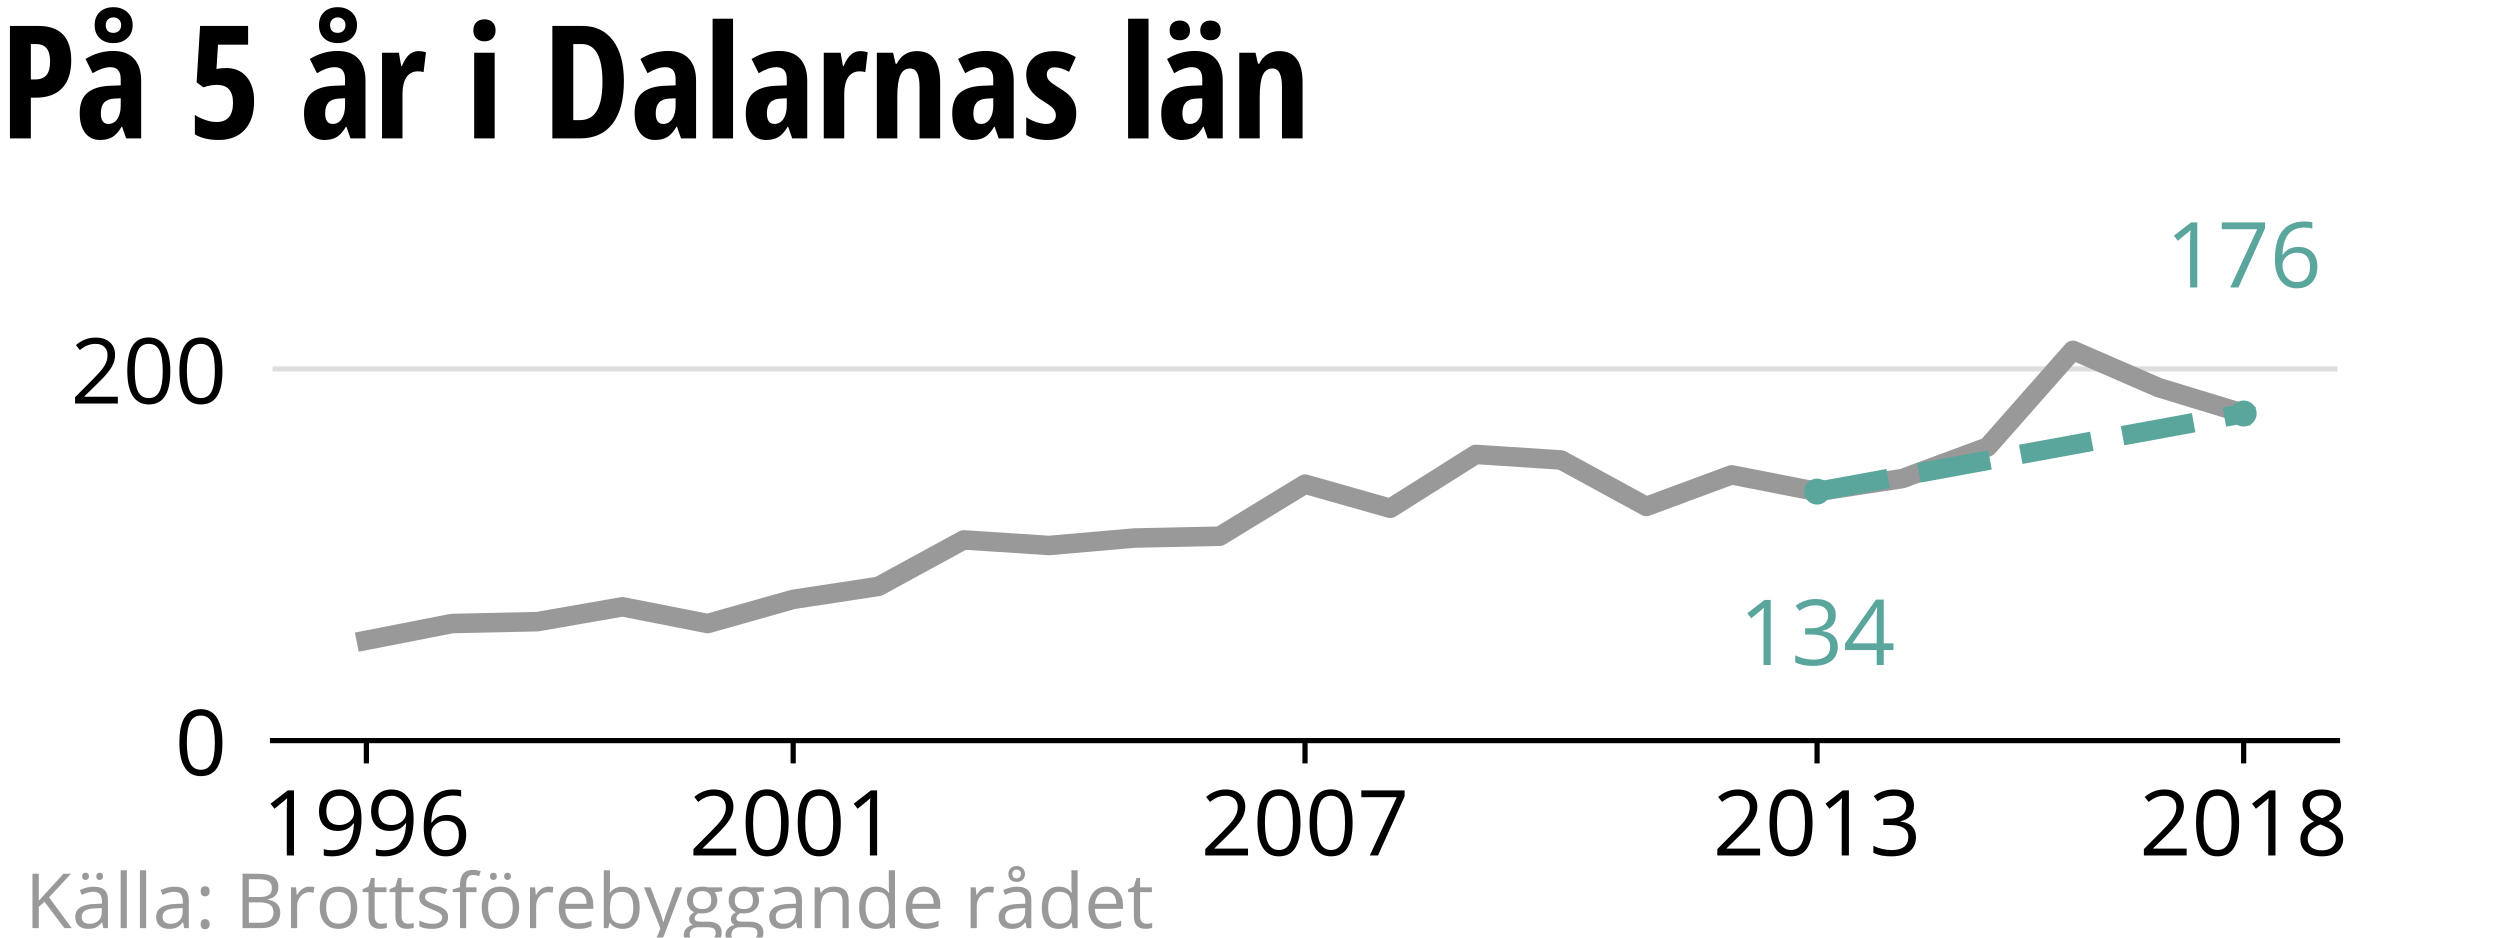 <?xml version="1.0" encoding="utf-8" standalone="no"?>
<!DOCTYPE svg PUBLIC "-//W3C//DTD SVG 1.1//EN"
  "http://www.w3.org/Graphics/SVG/1.1/DTD/svg11.dtd">
<!-- Created with matplotlib (https://matplotlib.org/) -->
<svg height="144pt" version="1.1" viewBox="0 0 384 144" width="384pt" xmlns="http://www.w3.org/2000/svg" xmlns:xlink="http://www.w3.org/1999/xlink">
 <defs>
  <style type="text/css">
*{stroke-linecap:butt;stroke-linejoin:round;}
  </style>
 </defs>
 <g id="figure_1">
  <g id="patch_1">
   <path d="M 0 144 
L 384 144 
L 384 0 
L 0 0 
z
" style="fill:#ffffff;"/>
  </g>
  <g id="axes_1">
   <g id="patch_2">
    <path d="M 41.86 113.76 
L 359.04 113.76 
L 359.04 44.82 
L 41.86 44.82 
z
" style="fill:#ffffff;"/>
   </g>
   <g id="matplotlib.axis_1">
    <g id="xtick_1">
     <g id="line2d_1">
      <defs>
       <path d="M 0 0 
L 0 3.5 
" id="me6b56292bc" style="stroke:#000000;stroke-width:0.8;"/>
      </defs>
      <g>
       <use style="stroke:#000000;stroke-width:0.8;" x="56.277" xlink:href="#me6b56292bc" y="113.76"/>
      </g>
     </g>
     <g id="text_1">
      <!-- 1996 -->
      <defs>
       <path d="M 34.906 0 
L 27 0 
L 27 50.875 
Q 27 57.234 27.391 62.891 
Q 26.375 61.859 25.094 60.734 
Q 23.828 59.625 13.484 51.219 
L 9.188 56.781 
L 28.078 71.391 
L 34.906 71.391 
z
" id="OpenSans-Regular-49"/>
       <path d="M 51.812 40.922 
Q 51.812 -0.984 19.391 -0.984 
Q 13.719 -0.984 10.406 0 
L 10.406 6.984 
Q 14.312 5.719 19.281 5.719 
Q 31 5.719 36.984 12.969 
Q 42.969 20.219 43.5 35.203 
L 42.922 35.203 
Q 40.234 31.156 35.781 29.031 
Q 31.344 26.906 25.781 26.906 
Q 16.312 26.906 10.734 32.562 
Q 5.172 38.234 5.172 48.391 
Q 5.172 59.516 11.391 65.953 
Q 17.625 72.406 27.781 72.406 
Q 35.062 72.406 40.5 68.672 
Q 45.953 64.938 48.875 57.781 
Q 51.812 50.641 51.812 40.922 
z
M 27.781 65.484 
Q 20.797 65.484 16.984 60.984 
Q 13.188 56.5 13.188 48.484 
Q 13.188 41.453 16.703 37.422 
Q 20.219 33.406 27.391 33.406 
Q 31.844 33.406 35.578 35.203 
Q 39.312 37.016 41.453 40.141 
Q 43.609 43.266 43.609 46.688 
Q 43.609 51.812 41.594 56.156 
Q 39.594 60.5 36 62.984 
Q 32.422 65.484 27.781 65.484 
z
" id="OpenSans-Regular-57"/>
       <path d="M 5.719 30.516 
Q 5.719 51.562 13.891 61.984 
Q 22.078 72.406 38.094 72.406 
Q 43.609 72.406 46.781 71.484 
L 46.781 64.5 
Q 43.016 65.719 38.188 65.719 
Q 26.703 65.719 20.641 58.562 
Q 14.594 51.422 14.016 36.078 
L 14.594 36.078 
Q 19.969 44.484 31.594 44.484 
Q 41.219 44.484 46.75 38.672 
Q 52.297 32.859 52.297 22.906 
Q 52.297 11.766 46.219 5.391 
Q 40.141 -0.984 29.781 -0.984 
Q 18.703 -0.984 12.203 7.344 
Q 5.719 15.672 5.719 30.516 
z
M 29.688 5.906 
Q 36.625 5.906 40.453 10.281 
Q 44.281 14.656 44.281 22.906 
Q 44.281 29.984 40.719 34.031 
Q 37.156 38.094 30.078 38.094 
Q 25.688 38.094 22.016 36.281 
Q 18.359 34.469 16.188 31.297 
Q 14.016 28.125 14.016 24.703 
Q 14.016 19.672 15.969 15.328 
Q 17.922 10.984 21.5 8.438 
Q 25.094 5.906 29.688 5.906 
z
" id="OpenSans-Regular-54"/>
      </defs>
      <g transform="translate(40.269 131.398)scale(0.14 -0.14)">
       <use xlink:href="#OpenSans-Regular-49"/>
       <use x="57.178" xlink:href="#OpenSans-Regular-57"/>
       <use x="114.355" xlink:href="#OpenSans-Regular-57"/>
       <use x="171.533" xlink:href="#OpenSans-Regular-54"/>
      </g>
     </g>
    </g>
    <g id="xtick_2">
     <g id="line2d_2">
      <g>
       <use style="stroke:#000000;stroke-width:0.8;" x="121.833" xlink:href="#me6b56292bc" y="113.76"/>
      </g>
     </g>
     <g id="text_2">
      <!-- 2001 -->
      <defs>
       <path d="M 51.812 0 
L 4.891 0 
L 4.891 6.984 
L 23.688 25.875 
Q 32.281 34.578 35.016 38.281 
Q 37.75 42 39.109 45.516 
Q 40.484 49.031 40.484 53.078 
Q 40.484 58.797 37.016 62.141 
Q 33.547 65.484 27.391 65.484 
Q 22.953 65.484 18.969 64.016 
Q 14.984 62.547 10.109 58.688 
L 5.812 64.203 
Q 15.672 72.406 27.297 72.406 
Q 37.359 72.406 43.062 67.25 
Q 48.781 62.109 48.781 53.422 
Q 48.781 46.625 44.969 39.984 
Q 41.156 33.344 30.719 23.188 
L 15.094 7.906 
L 15.094 7.516 
L 51.812 7.516 
z
" id="OpenSans-Regular-50"/>
       <path d="M 52.203 35.797 
Q 52.203 17.281 46.359 8.141 
Q 40.531 -0.984 28.516 -0.984 
Q 17 -0.984 10.984 8.359 
Q 4.984 17.719 4.984 35.797 
Q 4.984 54.438 10.797 63.469 
Q 16.609 72.516 28.516 72.516 
Q 40.141 72.516 46.172 63.078 
Q 52.203 53.656 52.203 35.797 
z
M 13.188 35.797 
Q 13.188 20.219 16.844 13.109 
Q 20.516 6 28.516 6 
Q 36.625 6 40.25 13.203 
Q 43.891 20.406 43.891 35.797 
Q 43.891 51.172 40.25 58.328 
Q 36.625 65.484 28.516 65.484 
Q 20.516 65.484 16.844 58.422 
Q 13.188 51.375 13.188 35.797 
z
" id="OpenSans-Regular-48"/>
      </defs>
      <g transform="translate(105.825 131.398)scale(0.14 -0.14)">
       <use xlink:href="#OpenSans-Regular-50"/>
       <use x="57.178" xlink:href="#OpenSans-Regular-48"/>
       <use x="114.355" xlink:href="#OpenSans-Regular-48"/>
       <use x="171.533" xlink:href="#OpenSans-Regular-49"/>
      </g>
     </g>
    </g>
    <g id="xtick_3">
     <g id="line2d_3">
      <g>
       <use style="stroke:#000000;stroke-width:0.8;" x="200.45" xlink:href="#me6b56292bc" y="113.76"/>
      </g>
     </g>
     <g id="text_3">
      <!-- 2007 -->
      <defs>
       <path d="M 13.922 0 
L 43.5 63.922 
L 4.594 63.922 
L 4.594 71.391 
L 52.094 71.391 
L 52.094 64.891 
L 22.906 0 
z
" id="OpenSans-Regular-55"/>
      </defs>
      <g transform="translate(184.442 131.398)scale(0.14 -0.14)">
       <use xlink:href="#OpenSans-Regular-50"/>
       <use x="57.178" xlink:href="#OpenSans-Regular-48"/>
       <use x="114.355" xlink:href="#OpenSans-Regular-48"/>
       <use x="171.533" xlink:href="#OpenSans-Regular-55"/>
      </g>
     </g>
    </g>
    <g id="xtick_4">
     <g id="line2d_4">
      <g>
       <use style="stroke:#000000;stroke-width:0.8;" x="279.103" xlink:href="#me6b56292bc" y="113.76"/>
      </g>
     </g>
     <g id="text_4">
      <!-- 2013 -->
      <defs>
       <path d="M 49.125 54.594 
Q 49.125 47.75 45.281 43.406 
Q 41.453 39.062 34.422 37.594 
L 34.422 37.203 
Q 43.016 36.141 47.156 31.734 
Q 51.312 27.344 51.312 20.219 
Q 51.312 10.016 44.234 4.516 
Q 37.156 -0.984 24.125 -0.984 
Q 18.453 -0.984 13.734 -0.125 
Q 9.031 0.734 4.594 2.875 
L 4.594 10.594 
Q 9.234 8.297 14.484 7.094 
Q 19.734 5.906 24.422 5.906 
Q 42.922 5.906 42.922 20.406 
Q 42.922 33.406 22.516 33.406 
L 15.484 33.406 
L 15.484 40.375 
L 22.609 40.375 
Q 30.953 40.375 35.828 44.062 
Q 40.719 47.75 40.719 54.297 
Q 40.719 59.516 37.125 62.5 
Q 33.547 65.484 27.391 65.484 
Q 22.703 65.484 18.547 64.203 
Q 14.406 62.938 9.078 59.516 
L 4.984 64.984 
Q 9.375 68.453 15.109 70.422 
Q 20.844 72.406 27.203 72.406 
Q 37.594 72.406 43.359 67.641 
Q 49.125 62.891 49.125 54.594 
z
" id="OpenSans-Regular-51"/>
      </defs>
      <g transform="translate(263.095 131.398)scale(0.14 -0.14)">
       <use xlink:href="#OpenSans-Regular-50"/>
       <use x="57.178" xlink:href="#OpenSans-Regular-48"/>
       <use x="114.355" xlink:href="#OpenSans-Regular-49"/>
       <use x="171.533" xlink:href="#OpenSans-Regular-51"/>
      </g>
     </g>
    </g>
    <g id="xtick_5">
     <g id="line2d_5">
      <g>
       <use style="stroke:#000000;stroke-width:0.8;" x="344.623" xlink:href="#me6b56292bc" y="113.76"/>
      </g>
     </g>
     <g id="text_5">
      <!-- 2018 -->
      <defs>
       <path d="M 28.516 72.406 
Q 38.281 72.406 43.984 67.859 
Q 49.703 63.328 49.703 55.328 
Q 49.703 50.047 46.438 45.703 
Q 43.172 41.359 35.984 37.797 
Q 44.672 33.641 48.328 29.078 
Q 52 24.516 52 18.5 
Q 52 9.625 45.797 4.312 
Q 39.594 -0.984 28.812 -0.984 
Q 17.391 -0.984 11.234 4.016 
Q 5.078 9.031 5.078 18.219 
Q 5.078 30.469 20.016 37.312 
Q 13.281 41.109 10.344 45.531 
Q 7.422 49.953 7.422 55.422 
Q 7.422 63.188 13.156 67.797 
Q 18.891 72.406 28.516 72.406 
z
M 13.094 18.016 
Q 13.094 12.156 17.156 8.875 
Q 21.234 5.609 28.609 5.609 
Q 35.891 5.609 39.938 9.031 
Q 44 12.453 44 18.406 
Q 44 23.141 40.188 26.828 
Q 36.375 30.516 26.906 33.984 
Q 19.625 30.859 16.359 27.078 
Q 13.094 23.297 13.094 18.016 
z
M 28.422 65.828 
Q 22.312 65.828 18.844 62.891 
Q 15.375 59.969 15.375 55.078 
Q 15.375 50.594 18.25 47.359 
Q 21.141 44.141 28.906 40.922 
Q 35.891 43.844 38.797 47.219 
Q 41.703 50.594 41.703 55.078 
Q 41.703 60.016 38.156 62.922 
Q 34.625 65.828 28.422 65.828 
z
" id="OpenSans-Regular-56"/>
      </defs>
      <g transform="translate(328.615 131.398)scale(0.14 -0.14)">
       <use xlink:href="#OpenSans-Regular-50"/>
       <use x="57.178" xlink:href="#OpenSans-Regular-48"/>
       <use x="114.355" xlink:href="#OpenSans-Regular-49"/>
       <use x="171.533" xlink:href="#OpenSans-Regular-56"/>
      </g>
     </g>
    </g>
   </g>
   <g id="matplotlib.axis_2">
    <g id="ytick_1">
     <g id="line2d_6">
      <path clip-path="url(#p6bc1981ed0)" d="M 41.86 113.76 
L 359.04 113.76 
" style="fill:none;stroke:#dedede;stroke-linecap:square;stroke-width:0.8;"/>
     </g>
     <g id="text_6">
      <!-- 0 -->
      <g transform="translate(26.856 119.079)scale(0.14 -0.14)">
       <use xlink:href="#OpenSans-Regular-48"/>
      </g>
     </g>
    </g>
    <g id="ytick_2">
     <g id="line2d_7">
      <path clip-path="url(#p6bc1981ed0)" d="M 41.86 56.667 
L 359.04 56.667 
" style="fill:none;stroke:#dedede;stroke-linecap:square;stroke-width:0.8;"/>
     </g>
     <g id="text_7">
      <!-- 200 -->
      <g transform="translate(10.848 61.986)scale(0.14 -0.14)">
       <use xlink:href="#OpenSans-Regular-50"/>
       <use x="57.178" xlink:href="#OpenSans-Regular-48"/>
       <use x="114.355" xlink:href="#OpenSans-Regular-48"/>
      </g>
     </g>
    </g>
   </g>
   <g id="patch_3">
    <path d="M 41.86 113.76 
L 359.04 113.76 
" style="fill:none;stroke:#000000;stroke-linecap:square;stroke-linejoin:miter;stroke-width:0.8;"/>
   </g>
   <g id="line2d_8">
    <path clip-path="url(#p6bc1981ed0)" d="M 56.277 98.345 
L 69.41 95.776 
L 82.507 95.49 
L 95.604 93.206 
L 108.7 95.776 
L 121.833 92.065 
L 134.93 90.066 
L 148.027 82.93 
L 161.124 83.786 
L 174.256 82.644 
L 187.353 82.359 
L 200.45 74.366 
L 213.547 78.077 
L 226.68 69.798 
L 239.776 70.655 
L 252.873 77.791 
L 265.97 72.938 
L 279.103 75.508 
L 292.2 73.509 
L 305.296 68.656 
L 318.393 53.812 
L 331.526 59.521 
L 344.623 63.518 
" style="fill:none;stroke:#999999;stroke-linecap:square;stroke-width:3;"/>
   </g>
   <g id="text_8">
    <!-- 134 -->
    <defs>
     <path d="M 55.172 16.406 
L 44.578 16.406 
L 44.578 0 
L 36.812 0 
L 36.812 16.406 
L 2.094 16.406 
L 2.094 23.484 
L 35.984 71.781 
L 44.578 71.781 
L 44.578 23.781 
L 55.172 23.781 
z
M 36.812 23.781 
L 36.812 47.516 
Q 36.812 54.5 37.312 63.281 
L 36.922 63.281 
Q 34.578 58.594 32.516 55.516 
L 10.203 23.781 
z
" id="OpenSans-Regular-52"/>
    </defs>
    <g style="fill:#5aa69d;" transform="translate(267.097 102.145)scale(0.14 -0.14)">
     <use xlink:href="#OpenSans-Regular-49"/>
     <use x="57.178" xlink:href="#OpenSans-Regular-51"/>
     <use x="114.355" xlink:href="#OpenSans-Regular-52"/>
    </g>
   </g>
   <g id="text_9">
    <!-- 176 -->
    <g style="fill:#5aa69d;" transform="translate(332.617 44.154)scale(0.14 -0.14)">
     <use xlink:href="#OpenSans-Regular-49"/>
     <use x="57.178" xlink:href="#OpenSans-Regular-55"/>
     <use x="114.355" xlink:href="#OpenSans-Regular-54"/>
    </g>
   </g>
   <g id="line2d_9">
    <path clip-path="url(#p6bc1981ed0)" d="M 279.103 75.508 
L 344.623 63.518 
" style="fill:none;stroke:#5aa69d;stroke-dasharray:11.1,4.8;stroke-dashoffset:0;stroke-width:3;"/>
    <defs>
     <path d="M 0 1.5 
C 0.398 1.5 0.779 1.342 1.061 1.061 
C 1.342 0.779 1.5 0.398 1.5 0 
C 1.5 -0.398 1.342 -0.779 1.061 -1.061 
C 0.779 -1.342 0.398 -1.5 0 -1.5 
C -0.398 -1.5 -0.779 -1.342 -1.061 -1.061 
C -1.342 -0.779 -1.5 -0.398 -1.5 0 
C -1.5 0.398 -1.342 0.779 -1.061 1.061 
C -0.779 1.342 -0.398 1.5 0 1.5 
z
" id="m936f337fbf" style="stroke:#5aa69d;"/>
    </defs>
    <g clip-path="url(#p6bc1981ed0)">
     <use style="fill:#5aa69d;stroke:#5aa69d;" x="279.103" xlink:href="#m936f337fbf" y="75.508"/>
     <use style="fill:#5aa69d;stroke:#5aa69d;" x="344.623" xlink:href="#m936f337fbf" y="63.518"/>
    </g>
   </g>
  </g>
  <g id="text_10">
   <!-- På 5 år i Dalarnas län -->
   <defs>
    <path d="M 45.219 49.422 
Q 45.219 38.031 39.469 31.953 
Q 33.734 25.875 22.906 25.875 
L 19.578 25.875 
L 19.578 0 
L 6.297 0 
L 6.297 71.391 
L 24.422 71.391 
Q 45.219 71.391 45.219 49.422 
z
M 19.578 37.406 
L 22.125 37.406 
Q 27 37.406 29.391 40.094 
Q 31.781 42.781 31.781 48.875 
Q 31.781 54.5 29.578 57.203 
Q 27.391 59.906 22.797 59.906 
L 19.578 59.906 
z
" id="OpenSansCondensed-Bold-80"/>
    <path d="M 32.172 0 
L 29.594 7.422 
L 29.297 7.422 
Q 26.422 2.641 23.344 0.828 
Q 20.266 -0.984 15.578 -0.984 
Q 9.578 -0.984 6.125 3.516 
Q 2.688 8.016 2.688 16.016 
Q 2.688 24.609 7.391 28.781 
Q 12.109 32.953 21.484 33.406 
L 28.719 33.688 
L 28.719 37.594 
Q 28.719 45.219 22.125 45.219 
Q 17.234 45.219 10.891 41.406 
L 6.391 50.391 
Q 14.5 55.516 24.031 55.516 
Q 32.672 55.516 37.188 50.562 
Q 41.703 45.609 41.703 36.531 
L 41.703 0 
z
M 20.906 9.188 
Q 24.469 9.188 26.594 12.375 
Q 28.719 15.578 28.719 20.906 
L 28.719 25.484 
L 24.703 25.297 
Q 20.266 25.047 18.188 22.75 
Q 16.109 20.453 16.109 15.922 
Q 16.109 9.188 20.906 9.188 
z
M 36.312 72.016 
Q 36.312 66.797 32.906 63.641 
Q 29.516 60.5 24.094 60.5 
Q 18.734 60.5 15.453 63.547 
Q 12.188 66.609 12.188 71.922 
Q 12.188 77.203 15.453 80.25 
Q 18.734 83.297 24.094 83.297 
Q 29.422 83.297 32.859 80.172 
Q 36.312 77.047 36.312 72.016 
z
M 28.984 71.922 
Q 28.984 74.172 27.594 75.484 
Q 26.203 76.812 24.094 76.812 
Q 22 76.812 20.609 75.484 
Q 19.219 74.172 19.219 71.922 
Q 19.219 69.625 20.438 68.312 
Q 21.656 67 24.094 67 
Q 26.203 67 27.594 68.312 
Q 28.984 69.625 28.984 71.922 
z
" id="OpenSansCondensed-Bold-229"/>
    <path id="OpenSansCondensed-Bold-32"/>
    <path d="M 24.422 44.672 
Q 32.469 44.672 37.234 39.062 
Q 42 33.453 42 23.688 
Q 42 12.016 36.062 5.516 
Q 30.125 -0.984 19.578 -0.984 
Q 10.203 -0.984 4.391 2.594 
L 4.391 14.984 
Q 6.891 13.188 10.812 11.797 
Q 14.75 10.406 18.109 10.406 
Q 28.609 10.406 28.609 22.609 
Q 28.609 33.984 18.406 33.984 
Q 14.359 33.984 9.812 32.422 
L 5.516 35.594 
L 7.719 71.391 
L 38.188 71.391 
L 38.188 59.516 
L 19.094 59.516 
L 18.109 44.094 
Q 20.844 44.672 24.422 44.672 
z
" id="OpenSansCondensed-Bold-53"/>
    <path d="M 28.719 55.422 
Q 31.109 55.422 33.406 54.688 
L 31.891 42.094 
Q 30.516 42.578 28.328 42.578 
Q 23.578 42.578 21.031 38.844 
Q 18.5 35.109 18.5 27.984 
L 18.5 0 
L 5.516 0 
L 5.516 54.391 
L 16.219 54.391 
L 17.672 45.906 
L 18.109 45.906 
Q 20.266 51.031 22.797 53.219 
Q 25.344 55.422 28.719 55.422 
z
" id="OpenSansCondensed-Bold-114"/>
    <path d="M 18.609 0 
L 5.609 0 
L 5.609 54.391 
L 18.609 54.391 
z
M 5.078 68.609 
Q 5.078 71.828 6.953 73.703 
Q 8.844 75.594 12.203 75.594 
Q 15.375 75.594 17.281 73.703 
Q 19.188 71.828 19.188 68.609 
Q 19.188 65.281 17.234 63.453 
Q 15.281 61.625 12.203 61.625 
Q 8.984 61.625 7.031 63.453 
Q 5.078 65.281 5.078 68.609 
z
" id="OpenSansCondensed-Bold-105"/>
    <path d="M 51.703 36.375 
Q 51.703 18.703 44.5 9.344 
Q 37.312 0 23.781 0 
L 6.297 0 
L 6.297 71.391 
L 25.391 71.391 
Q 37.844 71.391 44.766 62.188 
Q 51.703 52.984 51.703 36.375 
z
M 38.094 35.984 
Q 38.094 59.906 24.906 59.906 
L 19.578 59.906 
L 19.578 11.625 
L 23.875 11.625 
Q 31.156 11.625 34.625 17.703 
Q 38.094 23.781 38.094 35.984 
z
" id="OpenSansCondensed-Bold-68"/>
    <path d="M 32.172 0 
L 29.594 7.422 
L 29.297 7.422 
Q 26.422 2.641 23.344 0.828 
Q 20.266 -0.984 15.578 -0.984 
Q 9.578 -0.984 6.125 3.516 
Q 2.688 8.016 2.688 16.016 
Q 2.688 24.609 7.391 28.781 
Q 12.109 32.953 21.484 33.406 
L 28.719 33.688 
L 28.719 37.594 
Q 28.719 45.219 22.125 45.219 
Q 17.234 45.219 10.891 41.406 
L 6.391 50.391 
Q 14.5 55.516 24.031 55.516 
Q 32.672 55.516 37.188 50.562 
Q 41.703 45.609 41.703 36.531 
L 41.703 0 
z
M 20.906 9.188 
Q 24.469 9.188 26.594 12.375 
Q 28.719 15.578 28.719 20.906 
L 28.719 25.484 
L 24.703 25.297 
Q 20.266 25.047 18.188 22.75 
Q 16.109 20.453 16.109 15.922 
Q 16.109 9.188 20.906 9.188 
z
" id="OpenSansCondensed-Bold-97"/>
    <path d="M 18.5 0 
L 5.516 0 
L 5.516 75.984 
L 18.5 75.984 
z
" id="OpenSansCondensed-Bold-108"/>
    <path d="M 32.625 0 
L 32.625 32.422 
Q 32.625 38.328 31.203 41.359 
Q 29.781 44.391 26.609 44.391 
Q 22.406 44.391 20.453 40.203 
Q 18.5 36.031 18.5 26.125 
L 18.5 0 
L 5.516 0 
L 5.516 54.391 
L 15.828 54.391 
L 17.391 47.406 
L 18.219 47.406 
Q 19.969 51.172 23.234 53.297 
Q 26.516 55.422 30.906 55.422 
Q 38.328 55.422 42.016 50.344 
Q 45.703 45.266 45.703 35.5 
L 45.703 0 
z
" id="OpenSansCondensed-Bold-110"/>
    <path d="M 34.719 15.922 
Q 34.719 7.953 30.047 3.484 
Q 25.391 -0.984 16.312 -0.984 
Q 8.25 -0.984 2.984 2.203 
L 2.984 13.484 
Q 5.672 11.625 9.25 10.406 
Q 12.844 9.188 15.578 9.188 
Q 18.609 9.188 20.188 10.672 
Q 21.781 12.156 21.781 14.594 
Q 21.781 17.094 20.109 18.938 
Q 18.453 20.797 14.016 23.484 
Q 8.109 27 5.547 30.984 
Q 2.984 34.969 2.984 40.375 
Q 2.984 47.312 7.734 51.359 
Q 12.5 55.422 20.797 55.422 
Q 28.031 55.422 34.422 51.609 
L 30.172 42.281 
Q 24.953 45.125 21 45.125 
Q 18.5 45.125 17.25 43.797 
Q 16.016 42.484 16.016 40.578 
Q 16.016 38.375 17.547 36.672 
Q 19.094 34.969 23.297 32.422 
Q 28.375 29.344 30.422 27.188 
Q 32.469 25.047 33.594 22.312 
Q 34.719 19.578 34.719 15.922 
z
" id="OpenSansCondensed-Bold-115"/>
    <path d="M 32.172 0 
L 29.594 7.422 
L 29.297 7.422 
Q 26.422 2.641 23.344 0.828 
Q 20.266 -0.984 15.578 -0.984 
Q 9.578 -0.984 6.125 3.516 
Q 2.688 8.016 2.688 16.016 
Q 2.688 24.609 7.391 28.781 
Q 12.109 32.953 21.484 33.406 
L 28.719 33.688 
L 28.719 37.594 
Q 28.719 45.219 22.125 45.219 
Q 17.234 45.219 10.891 41.406 
L 6.391 50.391 
Q 14.5 55.516 24.031 55.516 
Q 32.672 55.516 37.188 50.562 
Q 41.703 45.609 41.703 36.531 
L 41.703 0 
z
M 20.906 9.188 
Q 24.469 9.188 26.594 12.375 
Q 28.719 15.578 28.719 20.906 
L 28.719 25.484 
L 24.703 25.297 
Q 20.266 25.047 18.188 22.75 
Q 16.109 20.453 16.109 15.922 
Q 16.109 9.188 20.906 9.188 
z
M 8 68.5 
Q 8 71.484 9.703 73.141 
Q 11.422 74.812 14.453 74.812 
Q 17.469 74.812 19.203 73.078 
Q 20.938 71.344 20.938 68.5 
Q 20.938 65.719 19.203 64.016 
Q 17.469 62.312 14.453 62.312 
Q 11.422 62.312 9.703 63.938 
Q 8 65.578 8 68.5 
z
M 27.438 68.5 
Q 27.438 71.438 29.141 73.125 
Q 30.859 74.812 33.938 74.812 
Q 36.906 74.812 38.656 73.141 
Q 40.422 71.484 40.422 68.5 
Q 40.422 65.625 38.688 63.969 
Q 36.953 62.312 33.938 62.312 
Q 30.906 62.312 29.172 63.984 
Q 27.438 65.672 27.438 68.5 
z
" id="OpenSansCondensed-Bold-228"/>
   </defs>
   <g transform="translate(0 21.262)scale(0.242 -0.242)">
    <use xlink:href="#OpenSansCondensed-Bold-80"/>
    <use x="47.9" xlink:href="#OpenSansCondensed-Bold-229"/>
    <use x="94.58" xlink:href="#OpenSansCondensed-Bold-32"/>
    <use x="119.287" xlink:href="#OpenSansCondensed-Bold-53"/>
    <use x="165.576" xlink:href="#OpenSansCondensed-Bold-32"/>
    <use x="190.283" xlink:href="#OpenSansCondensed-Bold-229"/>
    <use x="236.963" xlink:href="#OpenSansCondensed-Bold-114"/>
    <use x="270.654" xlink:href="#OpenSansCondensed-Bold-32"/>
    <use x="295.361" xlink:href="#OpenSansCondensed-Bold-105"/>
    <use x="319.58" xlink:href="#OpenSansCondensed-Bold-32"/>
    <use x="344.287" xlink:href="#OpenSansCondensed-Bold-68"/>
    <use x="400.098" xlink:href="#OpenSansCondensed-Bold-97"/>
    <use x="446.777" xlink:href="#OpenSansCondensed-Bold-108"/>
    <use x="470.654" xlink:href="#OpenSansCondensed-Bold-97"/>
    <use x="517.334" xlink:href="#OpenSansCondensed-Bold-114"/>
    <use x="551.025" xlink:href="#OpenSansCondensed-Bold-110"/>
    <use x="601.709" xlink:href="#OpenSansCondensed-Bold-97"/>
    <use x="648.389" xlink:href="#OpenSansCondensed-Bold-115"/>
    <use x="685.791" xlink:href="#OpenSansCondensed-Bold-32"/>
    <use x="710.498" xlink:href="#OpenSansCondensed-Bold-108"/>
    <use x="734.375" xlink:href="#OpenSansCondensed-Bold-228"/>
    <use x="781.055" xlink:href="#OpenSansCondensed-Bold-110"/>
   </g>
   <!--  -->
   <g transform="translate(0 49.134)scale(0.242 -0.242)"/>
  </g>
  <g id="text_11">
   <!-- Källa: Brottsförebyggande rådet -->
   <defs>
    <path d="M 61.375 0 
L 51.609 0 
L 25.594 34.625 
L 18.109 27.984 
L 18.109 0 
L 9.812 0 
L 9.812 71.391 
L 18.109 71.391 
L 18.109 35.984 
L 50.484 71.391 
L 60.297 71.391 
L 31.594 40.375 
z
" id="OpenSans-Regular-75"/>
    <path d="M 41.5 0 
L 39.891 7.625 
L 39.5 7.625 
Q 35.5 2.594 31.516 0.797 
Q 27.547 -0.984 21.578 -0.984 
Q 13.625 -0.984 9.109 3.125 
Q 4.594 7.234 4.594 14.797 
Q 4.594 31 30.516 31.781 
L 39.594 32.078 
L 39.594 35.406 
Q 39.594 41.703 36.891 44.703 
Q 34.188 47.703 28.219 47.703 
Q 21.531 47.703 13.094 43.609 
L 10.594 49.812 
Q 14.547 51.953 19.25 53.172 
Q 23.969 54.391 28.719 54.391 
Q 38.281 54.391 42.891 50.141 
Q 47.516 45.906 47.516 36.531 
L 47.516 0 
z
M 23.188 5.719 
Q 30.766 5.719 35.078 9.859 
Q 39.406 14.016 39.406 21.484 
L 39.406 26.312 
L 31.297 25.984 
Q 21.625 25.641 17.359 22.969 
Q 13.094 20.312 13.094 14.703 
Q 13.094 10.297 15.75 8 
Q 18.406 5.719 23.188 5.719 
z
M 13.594 68.016 
Q 13.594 70.562 14.875 71.672 
Q 16.172 72.797 17.984 72.797 
Q 19.844 72.797 21.188 71.672 
Q 22.531 70.562 22.531 68.016 
Q 22.531 65.578 21.188 64.375 
Q 19.844 63.188 17.984 63.188 
Q 16.172 63.188 14.875 64.375 
Q 13.594 65.578 13.594 68.016 
z
M 32.188 68.016 
Q 32.188 70.562 33.484 71.672 
Q 34.781 72.797 36.594 72.797 
Q 38.391 72.797 39.734 71.672 
Q 41.078 70.562 41.078 68.016 
Q 41.078 65.578 39.734 64.375 
Q 38.391 63.188 36.594 63.188 
Q 34.781 63.188 33.484 64.375 
Q 32.188 65.578 32.188 68.016 
z
" id="OpenSans-Regular-228"/>
    <path d="M 16.703 0 
L 8.594 0 
L 8.594 75.984 
L 16.703 75.984 
z
" id="OpenSans-Regular-108"/>
    <path d="M 41.5 0 
L 39.891 7.625 
L 39.5 7.625 
Q 35.5 2.594 31.516 0.797 
Q 27.547 -0.984 21.578 -0.984 
Q 13.625 -0.984 9.109 3.125 
Q 4.594 7.234 4.594 14.797 
Q 4.594 31 30.516 31.781 
L 39.594 32.078 
L 39.594 35.406 
Q 39.594 41.703 36.891 44.703 
Q 34.188 47.703 28.219 47.703 
Q 21.531 47.703 13.094 43.609 
L 10.594 49.812 
Q 14.547 51.953 19.25 53.172 
Q 23.969 54.391 28.719 54.391 
Q 38.281 54.391 42.891 50.141 
Q 47.516 45.906 47.516 36.531 
L 47.516 0 
z
M 23.188 5.719 
Q 30.766 5.719 35.078 9.859 
Q 39.406 14.016 39.406 21.484 
L 39.406 26.312 
L 31.297 25.984 
Q 21.625 25.641 17.359 22.969 
Q 13.094 20.312 13.094 14.703 
Q 13.094 10.297 15.75 8 
Q 18.406 5.719 23.188 5.719 
z
" id="OpenSans-Regular-97"/>
    <path d="M 7.422 5.172 
Q 7.422 8.453 8.906 10.125 
Q 10.406 11.812 13.188 11.812 
Q 16.016 11.812 17.594 10.125 
Q 19.188 8.453 19.188 5.172 
Q 19.188 2 17.578 0.281 
Q 15.969 -1.422 13.188 -1.422 
Q 10.688 -1.422 9.047 0.109 
Q 7.422 1.656 7.422 5.172 
z
M 7.422 48.297 
Q 7.422 54.891 13.188 54.891 
Q 19.188 54.891 19.188 48.297 
Q 19.188 45.125 17.578 43.406 
Q 15.969 41.703 13.188 41.703 
Q 10.688 41.703 9.047 43.234 
Q 7.422 44.781 7.422 48.297 
z
" id="OpenSans-Regular-58"/>
    <path id="OpenSans-Regular-32"/>
    <path d="M 9.812 71.391 
L 29.984 71.391 
Q 44.188 71.391 50.531 67.141 
Q 56.891 62.891 56.891 53.719 
Q 56.891 47.359 53.344 43.234 
Q 49.812 39.109 43.016 37.891 
L 43.016 37.406 
Q 59.281 34.625 59.281 20.312 
Q 59.281 10.75 52.812 5.375 
Q 46.344 0 34.719 0 
L 9.812 0 
z
M 18.109 40.828 
L 31.781 40.828 
Q 40.578 40.828 44.438 43.578 
Q 48.297 46.344 48.297 52.875 
Q 48.297 58.891 44 61.547 
Q 39.703 64.203 30.328 64.203 
L 18.109 64.203 
z
M 18.109 33.797 
L 18.109 7.078 
L 33.016 7.078 
Q 41.656 7.078 46.016 10.422 
Q 50.391 13.766 50.391 20.906 
Q 50.391 27.547 45.922 30.672 
Q 41.453 33.797 32.328 33.797 
z
" id="OpenSans-Regular-66"/>
    <path d="M 33.016 54.5 
Q 36.578 54.5 39.406 53.906 
L 38.281 46.391 
Q 34.969 47.125 32.422 47.125 
Q 25.922 47.125 21.312 41.844 
Q 16.703 36.578 16.703 28.719 
L 16.703 0 
L 8.594 0 
L 8.594 53.516 
L 15.281 53.516 
L 16.219 43.609 
L 16.609 43.609 
Q 19.578 48.828 23.781 51.656 
Q 27.984 54.5 33.016 54.5 
z
" id="OpenSans-Regular-114"/>
    <path d="M 54.781 26.812 
Q 54.781 13.719 48.188 6.359 
Q 41.609 -0.984 29.984 -0.984 
Q 22.797 -0.984 17.234 2.391 
Q 11.672 5.766 8.641 12.062 
Q 5.609 18.359 5.609 26.812 
Q 5.609 39.891 12.156 47.188 
Q 18.703 54.5 30.328 54.5 
Q 41.547 54.5 48.156 47.016 
Q 54.781 39.547 54.781 26.812 
z
M 14.016 26.812 
Q 14.016 16.547 18.109 11.172 
Q 22.219 5.812 30.172 5.812 
Q 38.141 5.812 42.266 11.156 
Q 46.391 16.5 46.391 26.812 
Q 46.391 37.016 42.266 42.312 
Q 38.141 47.609 30.078 47.609 
Q 22.125 47.609 18.062 42.375 
Q 14.016 37.156 14.016 26.812 
z
" id="OpenSans-Regular-111"/>
    <path d="M 25.875 5.719 
Q 28.031 5.719 30.031 6.031 
Q 32.031 6.344 33.203 6.688 
L 33.203 0.484 
Q 31.891 -0.141 29.328 -0.562 
Q 26.766 -0.984 24.703 -0.984 
Q 9.188 -0.984 9.188 15.375 
L 9.188 47.219 
L 1.516 47.219 
L 1.516 51.125 
L 9.188 54.5 
L 12.594 65.922 
L 17.281 65.922 
L 17.281 53.516 
L 32.812 53.516 
L 32.812 47.219 
L 17.281 47.219 
L 17.281 15.719 
Q 17.281 10.891 19.578 8.297 
Q 21.875 5.719 25.875 5.719 
z
" id="OpenSans-Regular-116"/>
    <path d="M 43.109 14.594 
Q 43.109 7.125 37.547 3.062 
Q 31.984 -0.984 21.922 -0.984 
Q 11.281 -0.984 5.328 2.391 
L 5.328 9.906 
Q 9.188 7.953 13.594 6.828 
Q 18.016 5.719 22.125 5.719 
Q 28.469 5.719 31.875 7.734 
Q 35.297 9.766 35.297 13.922 
Q 35.297 17.047 32.594 19.266 
Q 29.891 21.484 22.016 24.516 
Q 14.547 27.297 11.391 29.375 
Q 8.25 31.453 6.703 34.078 
Q 5.172 36.719 5.172 40.375 
Q 5.172 46.922 10.5 50.703 
Q 15.828 54.5 25.094 54.5 
Q 33.734 54.5 42 50.984 
L 39.109 44.391 
Q 31.062 47.703 24.516 47.703 
Q 18.75 47.703 15.812 45.891 
Q 12.891 44.094 12.891 40.922 
Q 12.891 38.766 13.984 37.25 
Q 15.094 35.75 17.531 34.375 
Q 19.969 33.016 26.906 30.422 
Q 36.422 26.953 39.766 23.438 
Q 43.109 19.922 43.109 14.594 
z
" id="OpenSans-Regular-115"/>
    <path d="M 32.719 47.219 
L 19.094 47.219 
L 19.094 0 
L 10.984 0 
L 10.984 47.219 
L 1.422 47.219 
L 1.422 50.875 
L 10.984 53.812 
L 10.984 56.781 
Q 10.984 76.516 28.219 76.516 
Q 32.469 76.516 38.188 74.812 
L 36.078 68.312 
Q 31.391 69.828 28.078 69.828 
Q 23.484 69.828 21.281 66.766 
Q 19.094 63.719 19.094 56.984 
L 19.094 53.516 
L 32.719 53.516 
z
" id="OpenSans-Regular-102"/>
    <path d="M 54.781 26.812 
Q 54.781 13.719 48.188 6.359 
Q 41.609 -0.984 29.984 -0.984 
Q 22.797 -0.984 17.234 2.391 
Q 11.672 5.766 8.641 12.062 
Q 5.609 18.359 5.609 26.812 
Q 5.609 39.891 12.156 47.188 
Q 18.703 54.5 30.328 54.5 
Q 41.547 54.5 48.156 47.016 
Q 54.781 39.547 54.781 26.812 
z
M 14.016 26.812 
Q 14.016 16.547 18.109 11.172 
Q 22.219 5.812 30.172 5.812 
Q 38.141 5.812 42.266 11.156 
Q 46.391 16.5 46.391 26.812 
Q 46.391 37.016 42.266 42.312 
Q 38.141 47.609 30.078 47.609 
Q 22.125 47.609 18.062 42.375 
Q 14.016 37.156 14.016 26.812 
z
M 16.469 68.016 
Q 16.469 70.562 17.75 71.672 
Q 19.047 72.797 20.859 72.797 
Q 22.719 72.797 24.062 71.672 
Q 25.406 70.562 25.406 68.016 
Q 25.406 65.578 24.062 64.375 
Q 22.719 63.188 20.859 63.188 
Q 19.047 63.188 17.75 64.375 
Q 16.469 65.578 16.469 68.016 
z
M 35.062 68.016 
Q 35.062 70.562 36.359 71.672 
Q 37.656 72.797 39.469 72.797 
Q 41.266 72.797 42.609 71.672 
Q 43.953 70.562 43.953 68.016 
Q 43.953 65.578 42.609 64.375 
Q 41.266 63.188 39.469 63.188 
Q 37.656 63.188 36.359 64.375 
Q 35.062 65.578 35.062 68.016 
z
" id="OpenSans-Regular-246"/>
    <path d="M 31.203 -0.984 
Q 19.344 -0.984 12.469 6.25 
Q 5.609 13.484 5.609 26.312 
Q 5.609 39.266 11.984 46.875 
Q 18.359 54.5 29.109 54.5 
Q 39.156 54.5 45.016 47.875 
Q 50.875 41.266 50.875 30.422 
L 50.875 25.297 
L 14.016 25.297 
Q 14.266 15.875 18.781 10.984 
Q 23.297 6.109 31.5 6.109 
Q 40.141 6.109 48.578 9.719 
L 48.578 2.484 
Q 44.281 0.641 40.453 -0.172 
Q 36.625 -0.984 31.203 -0.984 
z
M 29 47.703 
Q 22.562 47.703 18.719 43.5 
Q 14.891 39.312 14.203 31.891 
L 42.188 31.891 
Q 42.188 39.547 38.766 43.625 
Q 35.359 47.703 29 47.703 
z
" id="OpenSans-Regular-101"/>
    <path d="M 33.5 54.391 
Q 44.047 54.391 49.875 47.188 
Q 55.719 39.984 55.719 26.812 
Q 55.719 13.625 49.828 6.312 
Q 43.953 -0.984 33.5 -0.984 
Q 28.266 -0.984 23.938 0.938 
Q 19.625 2.875 16.703 6.891 
L 16.109 6.891 
L 14.406 0 
L 8.594 0 
L 8.594 75.984 
L 16.703 75.984 
L 16.703 57.516 
Q 16.703 51.312 16.312 46.391 
L 16.703 46.391 
Q 22.359 54.391 33.5 54.391 
z
M 32.328 47.609 
Q 24.031 47.609 20.359 42.844 
Q 16.703 38.094 16.703 26.812 
Q 16.703 15.531 20.453 10.672 
Q 24.219 5.812 32.516 5.812 
Q 39.984 5.812 43.641 11.25 
Q 47.312 16.703 47.312 26.906 
Q 47.312 37.359 43.641 42.484 
Q 39.984 47.609 32.328 47.609 
z
" id="OpenSans-Regular-98"/>
    <path d="M 0.094 53.516 
L 8.797 53.516 
L 20.516 23 
Q 24.359 12.547 25.297 7.906 
L 25.688 7.906 
Q 26.312 10.406 28.344 16.438 
Q 30.375 22.469 41.609 53.516 
L 50.297 53.516 
L 27.297 -7.422 
Q 23.875 -16.453 19.312 -20.234 
Q 14.75 -24.031 8.109 -24.031 
Q 4.391 -24.031 0.781 -23.188 
L 0.781 -16.703 
Q 3.469 -17.281 6.781 -17.281 
Q 15.141 -17.281 18.703 -7.906 
L 21.688 -0.297 
z
" id="OpenSans-Regular-121"/>
    <path d="M 52.391 53.516 
L 52.391 48.391 
L 42.484 47.219 
Q 43.844 45.516 44.922 42.75 
Q 46 39.984 46 36.531 
Q 46 28.656 40.625 23.969 
Q 35.25 19.281 25.875 19.281 
Q 23.484 19.281 21.391 19.672 
Q 16.219 16.938 16.219 12.797 
Q 16.219 10.594 18.016 9.547 
Q 19.828 8.5 24.219 8.5 
L 33.688 8.5 
Q 42.391 8.5 47.047 4.828 
Q 51.703 1.172 51.703 -5.812 
Q 51.703 -14.703 44.578 -19.359 
Q 37.453 -24.031 23.781 -24.031 
Q 13.281 -24.031 7.594 -20.125 
Q 1.906 -16.219 1.906 -9.078 
Q 1.906 -4.203 5.031 -0.625 
Q 8.156 2.938 13.812 4.203 
Q 11.766 5.125 10.375 7.078 
Q 8.984 9.031 8.984 11.625 
Q 8.984 14.547 10.547 16.75 
Q 12.109 18.953 15.484 21 
Q 11.328 22.703 8.719 26.797 
Q 6.109 30.906 6.109 36.188 
Q 6.109 44.969 11.375 49.734 
Q 16.656 54.5 26.312 54.5 
Q 30.516 54.5 33.891 53.516 
z
M 9.719 -8.984 
Q 9.719 -13.328 13.375 -15.578 
Q 17.047 -17.828 23.875 -17.828 
Q 34.078 -17.828 38.984 -14.766 
Q 43.891 -11.719 43.891 -6.5 
Q 43.891 -2.156 41.203 -0.469 
Q 38.531 1.219 31.109 1.219 
L 21.391 1.219 
Q 15.875 1.219 12.797 -1.406 
Q 9.719 -4.047 9.719 -8.984 
z
M 14.109 36.375 
Q 14.109 30.766 17.281 27.875 
Q 20.453 25 26.125 25 
Q 37.984 25 37.984 36.531 
Q 37.984 48.578 25.984 48.578 
Q 20.266 48.578 17.188 45.5 
Q 14.109 42.438 14.109 36.375 
z
" id="OpenSans-Regular-103"/>
    <path d="M 45.219 0 
L 45.219 34.625 
Q 45.219 41.156 42.234 44.375 
Q 39.266 47.609 32.906 47.609 
Q 24.516 47.609 20.609 43.062 
Q 16.703 38.531 16.703 28.078 
L 16.703 0 
L 8.594 0 
L 8.594 53.516 
L 15.188 53.516 
L 16.5 46.188 
L 16.891 46.188 
Q 19.391 50.141 23.875 52.312 
Q 28.375 54.5 33.891 54.5 
Q 43.562 54.5 48.438 49.828 
Q 53.328 45.172 53.328 34.906 
L 53.328 0 
z
" id="OpenSans-Regular-110"/>
    <path d="M 45.016 7.172 
L 44.578 7.172 
Q 38.969 -0.984 27.781 -0.984 
Q 17.281 -0.984 11.438 6.188 
Q 5.609 13.375 5.609 26.609 
Q 5.609 39.844 11.469 47.172 
Q 17.328 54.5 27.781 54.5 
Q 38.672 54.5 44.484 46.578 
L 45.125 46.578 
L 44.781 50.438 
L 44.578 54.203 
L 44.578 75.984 
L 52.688 75.984 
L 52.688 0 
L 46.094 0 
z
M 28.812 5.812 
Q 37.109 5.812 40.844 10.328 
Q 44.578 14.844 44.578 24.906 
L 44.578 26.609 
Q 44.578 37.984 40.797 42.844 
Q 37.016 47.703 28.719 47.703 
Q 21.578 47.703 17.797 42.156 
Q 14.016 36.625 14.016 26.516 
Q 14.016 16.266 17.766 11.031 
Q 21.531 5.812 28.812 5.812 
z
" id="OpenSans-Regular-100"/>
    <path d="M 41.5 0 
L 39.891 7.625 
L 39.5 7.625 
Q 35.5 2.594 31.516 0.797 
Q 27.547 -0.984 21.578 -0.984 
Q 13.625 -0.984 9.109 3.125 
Q 4.594 7.234 4.594 14.797 
Q 4.594 31 30.516 31.781 
L 39.594 32.078 
L 39.594 35.406 
Q 39.594 41.703 36.891 44.703 
Q 34.188 47.703 28.219 47.703 
Q 21.531 47.703 13.094 43.609 
L 10.594 49.812 
Q 14.547 51.953 19.25 53.172 
Q 23.969 54.391 28.719 54.391 
Q 38.281 54.391 42.891 50.141 
Q 47.516 45.906 47.516 36.531 
L 47.516 0 
z
M 23.188 5.719 
Q 30.766 5.719 35.078 9.859 
Q 39.406 14.016 39.406 21.484 
L 39.406 26.312 
L 31.297 25.984 
Q 21.625 25.641 17.359 22.969 
Q 13.094 20.312 13.094 14.703 
Q 13.094 10.297 15.75 8 
Q 18.406 5.719 23.188 5.719 
z
M 39.203 71.188 
Q 39.203 66.406 36.188 63.5 
Q 33.188 60.594 28.219 60.594 
Q 23.281 60.594 20.344 63.453 
Q 17.422 66.312 17.422 71.094 
Q 17.422 75.875 20.375 78.688 
Q 23.328 81.5 28.219 81.5 
Q 33.141 81.5 36.172 78.594 
Q 39.203 75.688 39.203 71.188 
z
M 33.922 71.094 
Q 33.922 73.828 32.312 75.312 
Q 30.703 76.812 28.219 76.812 
Q 25.719 76.812 24.109 75.312 
Q 22.5 73.828 22.5 71.094 
Q 22.5 68.359 23.953 66.859 
Q 25.422 65.375 28.219 65.375 
Q 30.75 65.375 32.328 66.859 
Q 33.922 68.359 33.922 71.094 
z
" id="OpenSans-Regular-229"/>
   </defs>
   <g style="fill:#999999;" transform="translate(3.84 142.56)scale(0.117 -0.117)">
    <use xlink:href="#OpenSans-Regular-75"/>
    <use x="61.377" xlink:href="#OpenSans-Regular-228"/>
    <use x="116.992" xlink:href="#OpenSans-Regular-108"/>
    <use x="142.285" xlink:href="#OpenSans-Regular-108"/>
    <use x="167.578" xlink:href="#OpenSans-Regular-97"/>
    <use x="223.193" xlink:href="#OpenSans-Regular-58"/>
    <use x="249.805" xlink:href="#OpenSans-Regular-32"/>
    <use x="275.781" xlink:href="#OpenSans-Regular-66"/>
    <use x="340.576" xlink:href="#OpenSans-Regular-114"/>
    <use x="381.365" xlink:href="#OpenSans-Regular-111"/>
    <use x="441.766" xlink:href="#OpenSans-Regular-116"/>
    <use x="477.068" xlink:href="#OpenSans-Regular-116"/>
    <use x="512.371" xlink:href="#OpenSans-Regular-115"/>
    <use x="560.076" xlink:href="#OpenSans-Regular-102"/>
    <use x="593.963" xlink:href="#OpenSans-Regular-246"/>
    <use x="654.363" xlink:href="#OpenSans-Regular-114"/>
    <use x="695.152" xlink:href="#OpenSans-Regular-101"/>
    <use x="751.256" xlink:href="#OpenSans-Regular-98"/>
    <use x="812.504" xlink:href="#OpenSans-Regular-121"/>
    <use x="862.895" xlink:href="#OpenSans-Regular-103"/>
    <use x="917.68" xlink:href="#OpenSans-Regular-103"/>
    <use x="972.465" xlink:href="#OpenSans-Regular-97"/>
    <use x="1028.08" xlink:href="#OpenSans-Regular-110"/>
    <use x="1089.457" xlink:href="#OpenSans-Regular-100"/>
    <use x="1150.736" xlink:href="#OpenSans-Regular-101"/>
    <use x="1206.84" xlink:href="#OpenSans-Regular-32"/>
    <use x="1232.816" xlink:href="#OpenSans-Regular-114"/>
    <use x="1273.605" xlink:href="#OpenSans-Regular-229"/>
    <use x="1329.221" xlink:href="#OpenSans-Regular-100"/>
    <use x="1390.5" xlink:href="#OpenSans-Regular-101"/>
    <use x="1446.604" xlink:href="#OpenSans-Regular-116"/>
   </g>
  </g>
 </g>
 <defs>
  <clipPath id="p6bc1981ed0">
   <rect height="68.94" width="317.18" x="41.86" y="44.82"/>
  </clipPath>
 </defs>
</svg>
